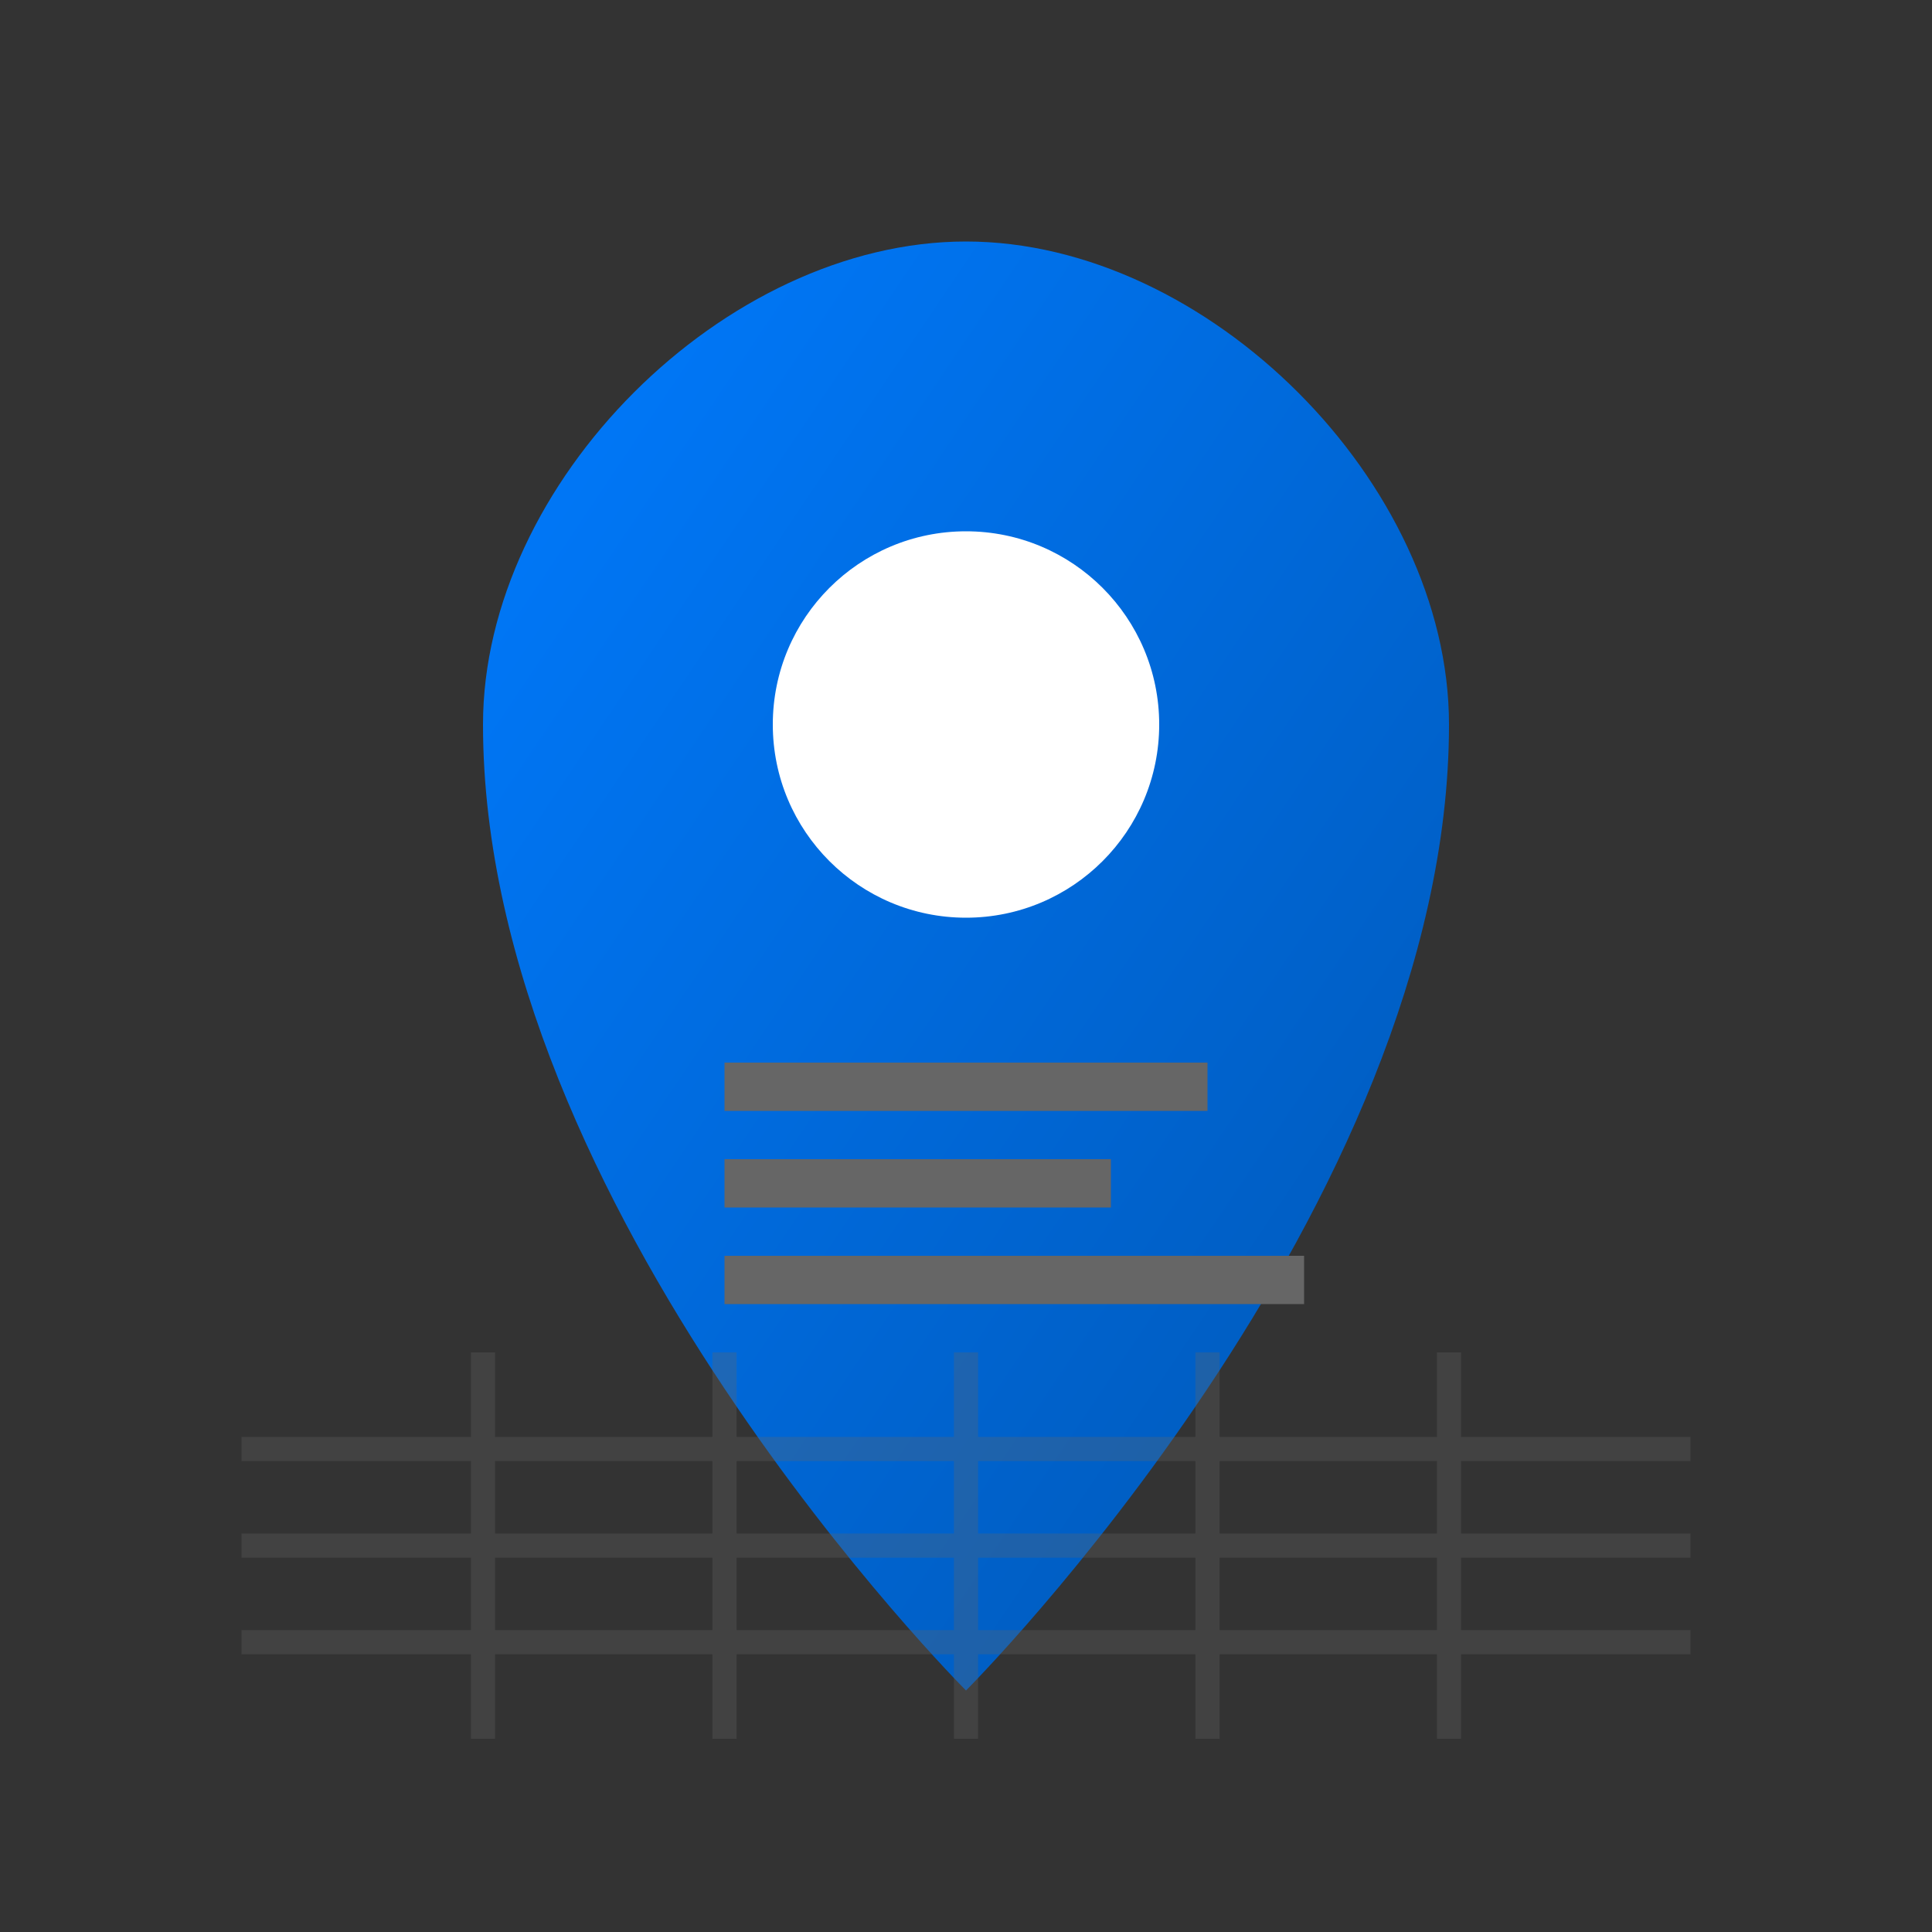 <svg width="40" height="40" viewBox="0 0 40 40" fill="none" xmlns="http://www.w3.org/2000/svg">
  <rect x="0" y="0" width="40" height="40" fill="#333333" stroke="none"/>
  <defs>
    <linearGradient id="locationGradient" x1="0%" y1="0%" x2="100%" y2="100%">
      <stop offset="0%" style="stop-color:#007bff;stop-opacity:1" />
      <stop offset="100%" style="stop-color:#0056b3;stop-opacity:1" />
    </linearGradient>
  </defs>
  
  <!-- Location pin -->
  <path d="M20 5 C25 5 30 10 30 15 C30 25 20 35 20 35 C20 35 10 25 10 15 C10 10 15 5 20 5 Z" fill="url(#locationGradient)"/>
  
  <!-- Center dot -->
  <circle cx="20" cy="15" r="4" fill="#fff"/>
  
  <!-- Building/address lines -->
  <g transform="translate(15, 22)">
    <rect x="0" y="0" width="10" height="1" fill="#666"/>
    <rect x="0" y="2" width="8" height="1" fill="#666"/>
    <rect x="0" y="4" width="12" height="1" fill="#666"/>
  </g>
  
  <!-- Map grid -->
  <g opacity="0.3">
    <line x1="5" y1="30" x2="35" y2="30" stroke="#666" stroke-width="0.5"/>
    <line x1="5" y1="32" x2="35" y2="32" stroke="#666" stroke-width="0.5"/>
    <line x1="5" y1="34" x2="35" y2="34" stroke="#666" stroke-width="0.5"/>
    <line x1="10" y1="28" x2="10" y2="36" stroke="#666" stroke-width="0.5"/>
    <line x1="15" y1="28" x2="15" y2="36" stroke="#666" stroke-width="0.5"/>
    <line x1="20" y1="28" x2="20" y2="36" stroke="#666" stroke-width="0.5"/>
    <line x1="25" y1="28" x2="25" y2="36" stroke="#666" stroke-width="0.5"/>
    <line x1="30" y1="28" x2="30" y2="36" stroke="#666" stroke-width="0.5"/>
  </g>
</svg>
